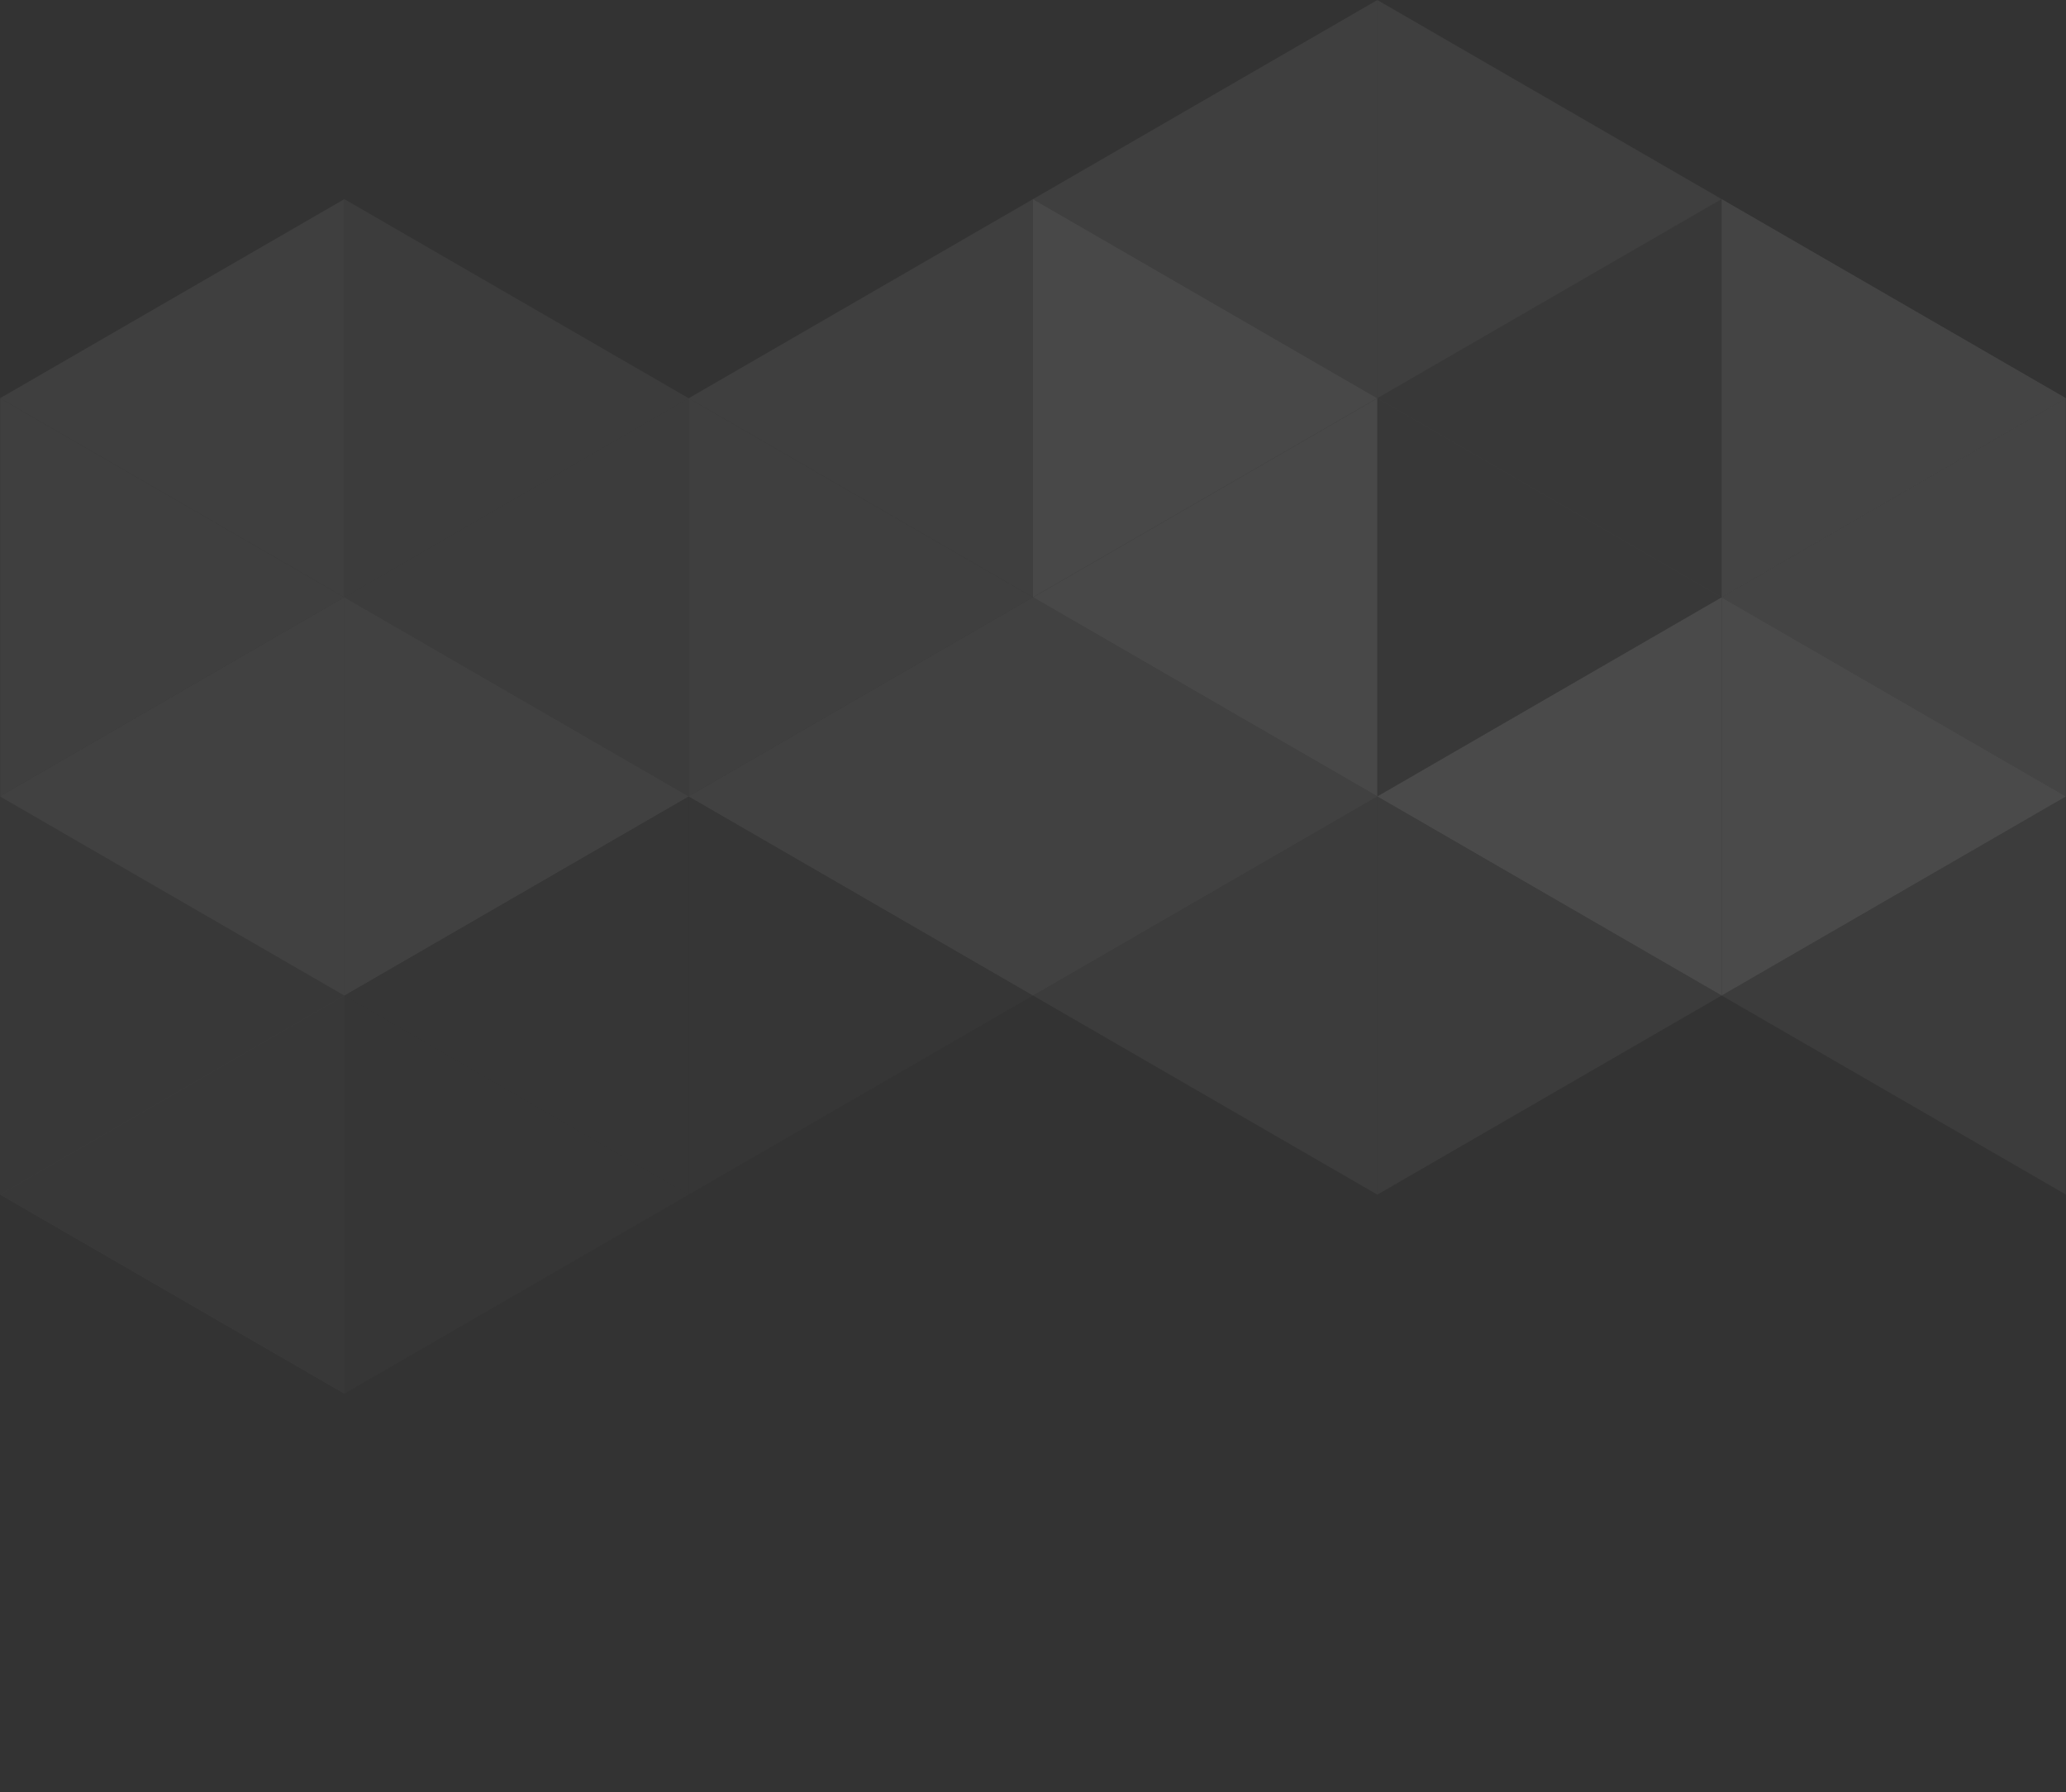 <svg width="1536" height="1332" viewBox="0 0 1536 1332" fill="none" xmlns="http://www.w3.org/2000/svg">
<rect x="0" y="0" width="1536" height="1332" fill="#333333" stroke="none"/>
<mask id="mask0" mask-type="alpha" maskUnits="userSpaceOnUse" x="0" y="0" width="1536" height="1332">
<rect width="1536" height="1332" fill="#fff"/>
</mask>
<g mask="url(#mask0)">
<g opacity="0.15">
<path opacity="0.4" d="M256 444L-6.19888e-06 592V296L256 444Z" fill="#F6F6F6"/>
<path opacity="0.3" d="M256 444L512 296V592L256 444Z" fill="#F6F6F6"/>
<path opacity="0.3" d="M512 296L256 444V148L512 296Z" fill="#F6F6F6"/>
<path opacity="0.4" d="M0 296L256 148V444L0 296Z" fill="#F6F6F6"/>
<path opacity="0.4" d="M768 444L512 592V296L768 444Z" fill="#F6F6F6"/>
<path opacity="0.4" d="M512 296L768 148V444L512 296Z" fill="#F6F6F6"/>
<path opacity="0.5" d="M1024 592L768 740V444L1024 592Z" fill="#F6F6F6"/>
<path opacity="0.5" d="M512 592L768 444V740L512 592Z" fill="#F6F6F6"/>
<path opacity="0.6" d="M1280 444L1536 296V592L1280 444Z" fill="#F6F6F6"/>
<path opacity="0.6" d="M1536 296L1280 444V148L1536 296Z" fill="#F6F6F6"/>
<path opacity="0.2" d="M256 740L-6.19888e-06 888V592L256 740Z" fill="#F6F6F6"/>
<path opacity="0.1" d="M256 740L512 592V888L256 740Z" fill="#F6F6F6"/>
<path opacity="0.5" d="M512 592L256 740V444L512 592Z" fill="#F6F6F6"/>
<path opacity="0.5" d="M0 592L256 444V740L0 592Z" fill="#F6F6F6"/>
<path opacity="0.3" d="M1280 740L1024 888V592L1280 740Z" fill="#F6F6F6"/>
<path opacity="0.3" d="M1280 740L1536 592V888L1280 740Z" fill="#F6F6F6"/>
<path opacity="0.3" d="M768 740L1024 592V888L768 740Z" fill="#F6F6F6"/>
<path opacity="0.8" d="M1536 592L1280 740V444L1536 592Z" fill="#F6F6F6"/>
<path opacity="0.8" d="M1024 592L1280 444V740L1024 592Z" fill="#F6F6F6"/>
<path opacity="0.1" d="M512 888L256 1036V740L512 888Z" fill="#F6F6F6"/>
<path opacity="0.1" d="M768 740L512 888V592L768 740Z" fill="#F6F6F6"/>
<path opacity="0.2" d="M0 888L256 740V1036L0 888Z" fill="#F6F6F6"/>
<path opacity="0.7" d="M1024 296L768 444V148L1024 296Z" fill="#F6F6F6"/>
<path opacity="0.2" d="M1024 296L1280 148V444L1024 296Z" fill="#F6F6F6"/>
<path opacity="0.4" d="M1280 148L1024 296V0L1280 148Z" fill="#F6F6F6"/>
<path opacity="0.4" d="M768 148L1024 -8.09519e-06V296L768 148Z" fill="#F6F6F6"/>
<path opacity="0.2" d="M1280 444L1024 592V296L1280 444Z" fill="#F6F6F6"/>
<path opacity="0.7" d="M768 444L1024 296V592L768 444Z" fill="#F6F6F6"/>
</g>
</g>
</svg>
